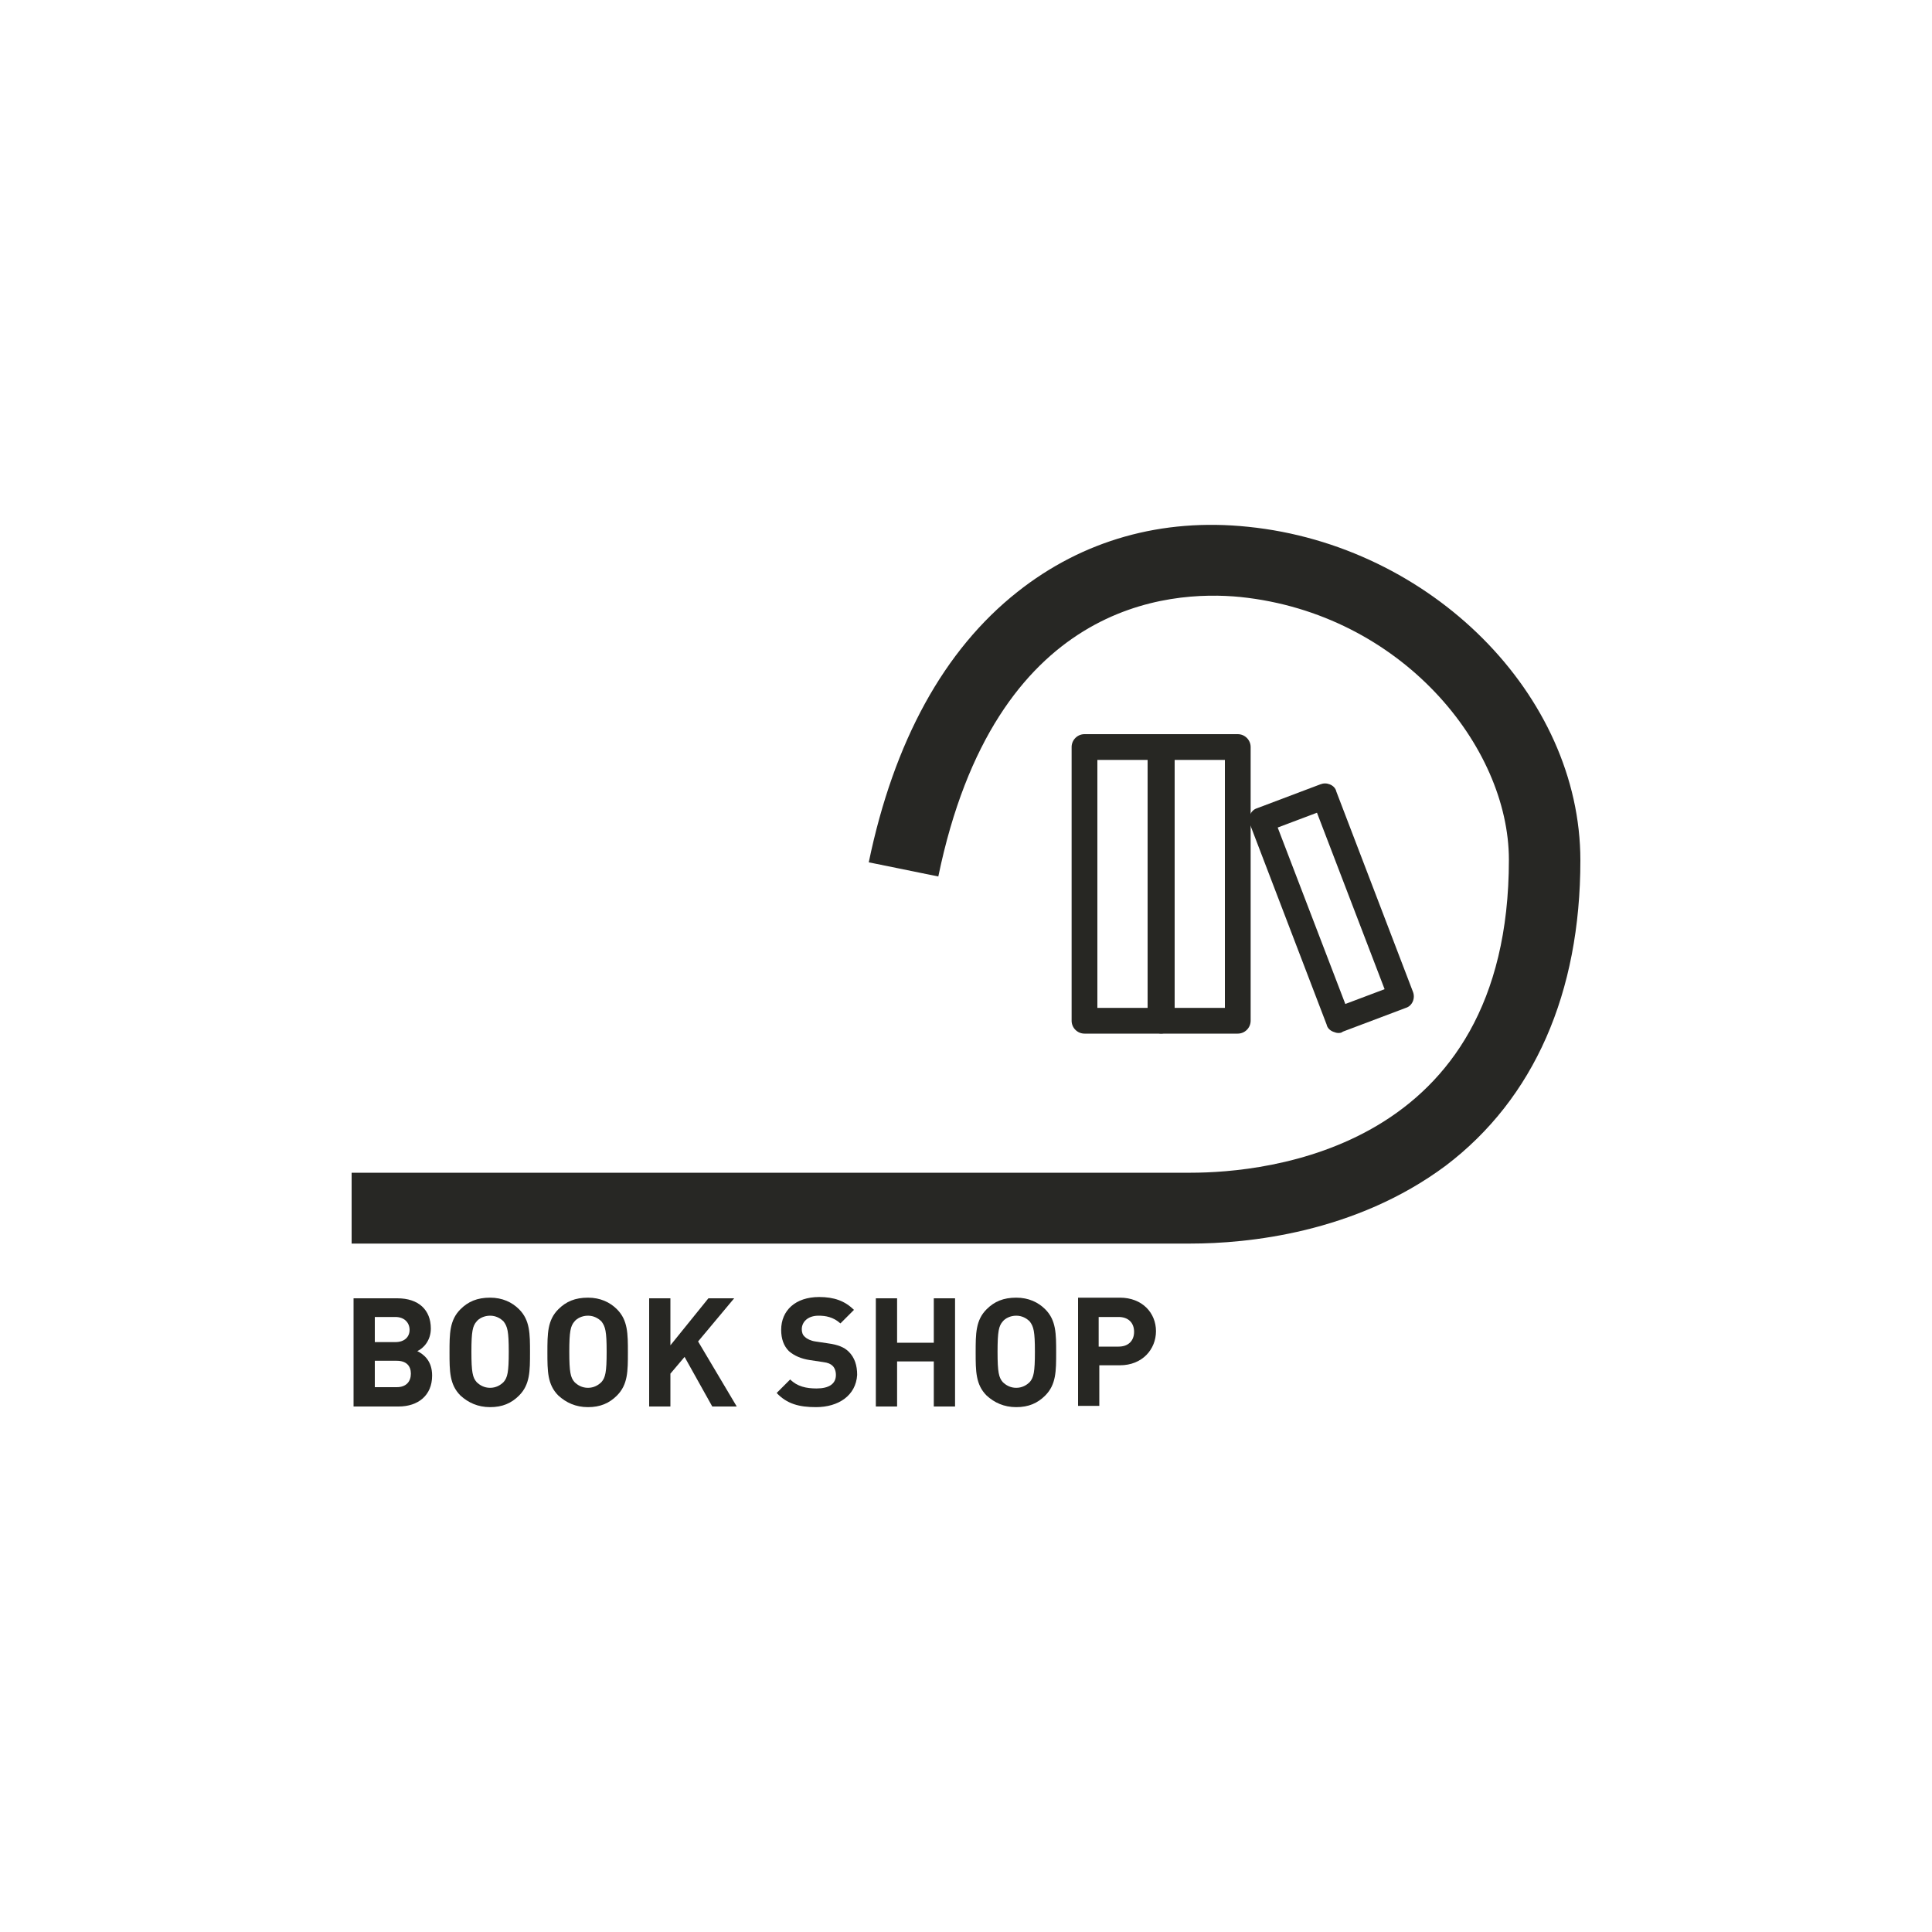 <?xml version="1.0" encoding="utf-8"?>
<!-- Generator: Adobe Illustrator 20.1.0, SVG Export Plug-In . SVG Version: 6.00 Build 0)  -->
<svg version="1.1" id="Layer_1" xmlns="http://www.w3.org/2000/svg" xmlns:xlink="http://www.w3.org/1999/xlink" x="0px" y="0px"
	 viewBox="0 0 300 300" style="enable-background:new 0 0 300 300;" xml:space="preserve">
<style type="text/css">
	.st0{fill:#272724;}
	.st1{fill:#272723;}
	.st2{enable-background:new    ;}
</style>
<g>
	<g>
		<g>
			<path class="st0" d="M184.9,193.1H54.6v-11h130.3c11.6,0,49.4-3.5,49.4-48.6c0-17.6-16.7-38.2-41.7-40.8
				c-11.2-1.1-38.1,0.8-46.9,43.4l-10.8-2.2c3.9-18.8,11.7-33,23.1-42c10.1-8,22.4-11.5,35.8-10.1c28.4,2.9,51.6,26.1,51.6,51.8
				c0,20.6-7.2,37-20.9,47.4C210.4,191.5,193.6,193.1,184.9,193.1z"/>
		</g>
	</g>
	<g>
		<g>
			<g>
				<path class="st1" d="M180.2,160.5h-11.8c-1.1,0-2-0.9-2-2V116c0-1.1,0.9-2,2-2h11.8c1.1,0,2,0.9,2,2v42.5
					C182.2,159.6,181.3,160.5,180.2,160.5z M170.4,156.5h7.8V118h-7.8V156.5z"/>
			</g>
		</g>
		<g>
			<g>
				<path class="st1" d="M192.2,160.5h-11.8c-1.1,0-2-0.9-2-2V116c0-1.1,0.9-2,2-2h11.8c1.1,0,2,0.9,2,2v42.5
					C194.2,159.6,193.3,160.5,192.2,160.5z M182.4,156.5h7.8V118h-7.8V156.5z"/>
			</g>
		</g>
		<g>
			<g>
				<path class="st1" d="M207.8,160.4c-0.3,0-0.5-0.1-0.8-0.2c-0.5-0.2-0.9-0.6-1-1.1L194.1,128c-0.4-1,0.1-2.2,1.1-2.5l9.8-3.7
					c0.5-0.2,1-0.2,1.5,0s0.9,0.6,1,1.1l11.9,31.1c0.4,1-0.1,2.2-1.1,2.5l-9.8,3.7C208.3,160.4,208,160.4,207.8,160.4z M198.4,128.5
					l10.5,27.4l6.1-2.3l-10.5-27.4L198.4,128.5z"/>
			</g>
		</g>
	</g>
	<g class="st2">
		<path class="st1" d="M61.9,218.4h-7v-16.8h6.8c3.3,0,5.2,1.8,5.2,4.7c0,1.9-1.2,3.1-2.1,3.5c1,0.5,2.3,1.5,2.3,3.8
			C67.1,216.7,64.9,218.4,61.9,218.4z M61.4,204.5h-3.2v3.9h3.2c1.4,0,2.2-0.8,2.2-1.9S62.8,204.5,61.4,204.5z M61.6,211.3h-3.4v4.1
			h3.4c1.5,0,2.2-0.9,2.2-2.1S63.1,211.3,61.6,211.3z"/>
		<path class="st1" d="M80.6,216.7c-1.2,1.2-2.6,1.8-4.5,1.8c-1.9,0-3.4-0.7-4.6-1.8c-1.7-1.7-1.7-3.8-1.7-6.7s0-5,1.7-6.7
			c1.2-1.2,2.6-1.8,4.6-1.8c1.9,0,3.4,0.7,4.5,1.8c1.7,1.7,1.7,3.8,1.7,6.7S82.3,215,80.6,216.7z M78.2,205.2
			c-0.5-0.5-1.2-0.9-2.1-0.9s-1.7,0.4-2.1,0.9c-0.6,0.7-0.8,1.5-0.8,4.7c0,3.2,0.2,4,0.8,4.7c0.5,0.5,1.2,0.9,2.1,0.9
			s1.6-0.4,2.1-0.9c0.6-0.7,0.8-1.5,0.8-4.7C79,206.7,78.8,206,78.2,205.2z"/>
		<path class="st1" d="M95.8,216.7c-1.2,1.2-2.6,1.8-4.5,1.8c-1.9,0-3.4-0.7-4.6-1.8c-1.7-1.7-1.7-3.8-1.7-6.7s0-5,1.7-6.7
			c1.2-1.2,2.6-1.8,4.6-1.8c1.9,0,3.4,0.7,4.5,1.8c1.7,1.7,1.7,3.8,1.7,6.7S97.5,215,95.8,216.7z M93.4,205.2
			c-0.5-0.5-1.2-0.9-2.1-0.9s-1.7,0.4-2.1,0.9c-0.6,0.7-0.8,1.5-0.8,4.7c0,3.2,0.2,4,0.8,4.7c0.5,0.5,1.2,0.9,2.1,0.9
			s1.6-0.4,2.1-0.9c0.6-0.7,0.8-1.5,0.8-4.7C94.2,206.7,94,206,93.4,205.2z"/>
		<path class="st1" d="M110.6,218.4l-4.3-7.7l-2.2,2.6v5.1h-3.3v-16.8h3.3v7.3l5.9-7.3h4l-5.6,6.7l6,10.1H110.6z"/>
		<path class="st1" d="M126.7,218.5c-2.6,0-4.5-0.5-6.1-2.2l2.1-2.1c1.1,1.1,2.5,1.4,4.1,1.4c1.9,0,3-0.7,3-2.1
			c0-0.6-0.2-1.1-0.5-1.4c-0.3-0.3-0.7-0.5-1.5-0.6l-2-0.3c-1.4-0.2-2.5-0.7-3.3-1.4c-0.8-0.8-1.2-1.9-1.2-3.3c0-3,2.2-5.1,5.9-5.1
			c2.3,0,4,0.6,5.4,2l-2.1,2.1c-1.1-1-2.3-1.2-3.4-1.2c-1.7,0-2.6,1-2.6,2.1c0,0.4,0.1,0.9,0.5,1.2c0.3,0.3,0.9,0.6,1.6,0.7l2,0.3
			c1.5,0.2,2.5,0.6,3.2,1.3c0.9,0.9,1.3,2.1,1.3,3.6C132.9,216.7,130.2,218.5,126.7,218.5z"/>
		<path class="st1" d="M145,218.4v-7h-5.7v7H136v-16.8h3.3v6.9h5.7v-6.9h3.3v16.8H145z"/>
		<path class="st1" d="M162.3,216.7c-1.2,1.2-2.6,1.8-4.5,1.8c-1.9,0-3.4-0.7-4.6-1.8c-1.7-1.7-1.7-3.8-1.7-6.7s0-5,1.7-6.7
			c1.2-1.2,2.6-1.8,4.6-1.8c1.9,0,3.4,0.7,4.5,1.8c1.7,1.7,1.7,3.8,1.7,6.7S164,215,162.3,216.7z M159.9,205.2
			c-0.5-0.5-1.2-0.9-2.1-0.9s-1.7,0.4-2.1,0.9c-0.6,0.7-0.8,1.5-0.8,4.7c0,3.2,0.2,4,0.8,4.7c0.5,0.5,1.2,0.9,2.1,0.9
			s1.6-0.4,2.1-0.9c0.6-0.7,0.8-1.5,0.8-4.7C160.7,206.7,160.5,206,159.9,205.2z"/>
		<path class="st1" d="M173.9,212h-3.2v6.3h-3.3v-16.8h6.5c3.5,0,5.6,2.4,5.6,5.2S177.4,212,173.9,212z M173.7,204.5h-3.1v4.6h3.1
			c1.5,0,2.4-0.9,2.4-2.3S175.2,204.5,173.7,204.5z"/>
	</g>
</g>
</svg>
